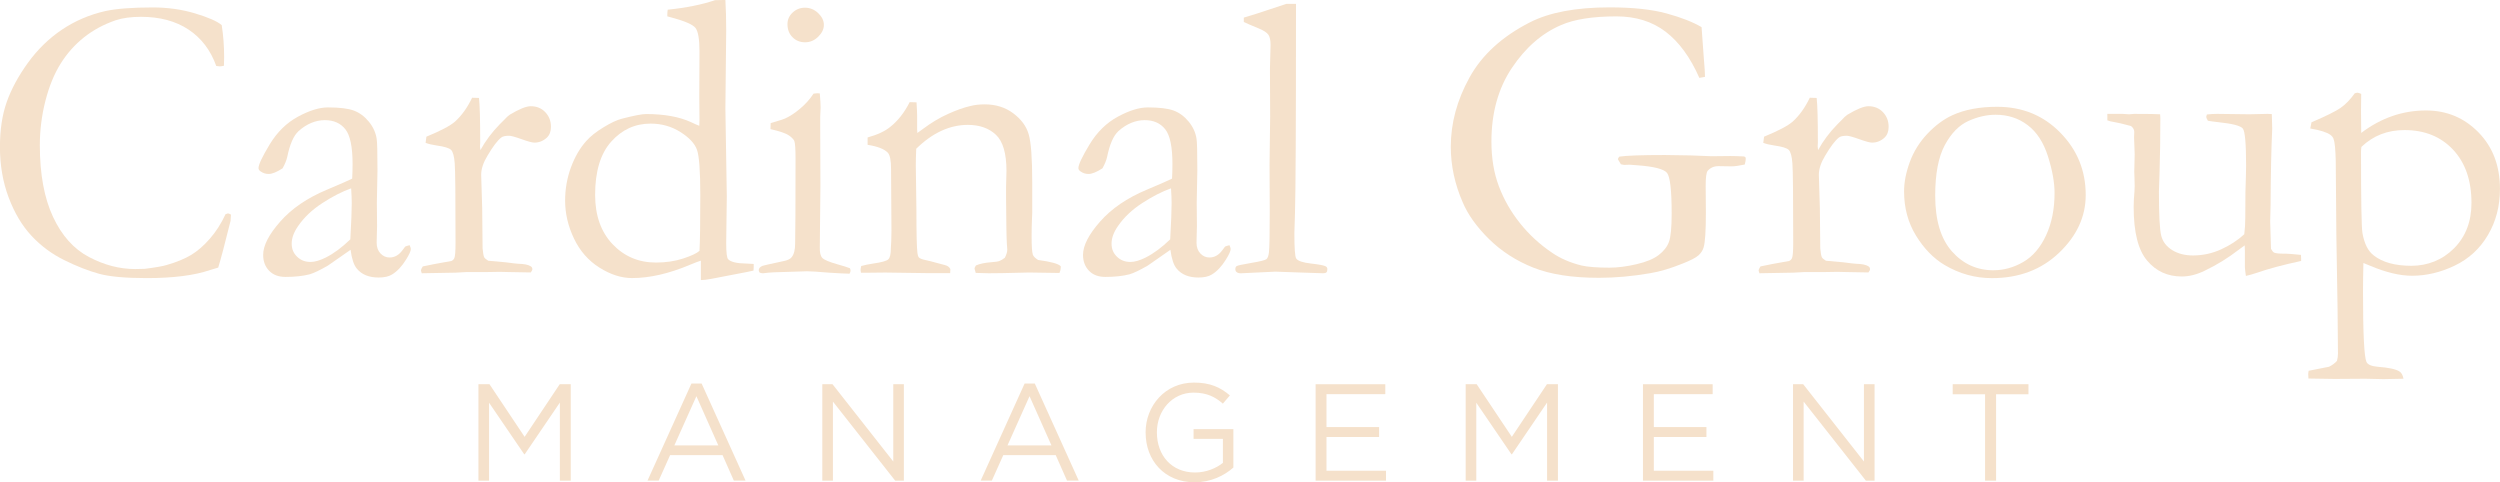 <?xml version="1.0" encoding="iso-8859-1"?>
<!-- Generator: Adobe Illustrator 29.1.0, SVG Export Plug-In . SVG Version: 9.03 Build 55587)  -->
<svg version="1.1" id="svg2" xmlns="http://www.w3.org/2000/svg" xmlns:xlink="http://www.w3.org/1999/xlink" x="0px" y="0px"
	 viewBox="0 0 866.67 167.2" style="enable-background:new 0 0 866.67 167.2;" xml:space="preserve">
<g id="g8">
	<g id="g10">
		<path id="path12" style="fill:#F5E1CB;" d="M165.87,133.2h3.82l12.18,18.24l12.17-18.24h3.82v33.43h-3.77v-27.07l-12.18,17.91
			h-0.19l-12.18-17.86v27.03h-3.68v-33.43"/>
		<path id="path14" style="fill:#F5E1CB;" d="M249.01,154.4l-7.59-17.05l-7.64,17.05H249.01z M239.7,132.96h3.53l15.23,33.66h-4.06
			l-3.91-8.83H232.3l-3.96,8.83h-3.87L239.7,132.96"/>
		<path id="path16" style="fill:#F5E1CB;" d="M285.08,133.2h3.53l21.06,26.79V133.2h3.67v33.43h-3.01l-21.58-27.41v27.41h-3.68
			V133.2"/>
		<path id="path18" style="fill:#F5E1CB;" d="M364.5,154.4l-7.59-17.05l-7.64,17.05H364.5z M355.2,132.96h3.53l15.23,33.66h-4.06
			l-3.91-8.83H347.8l-3.96,8.83h-3.87L355.2,132.96"/>
		<path id="path20" style="fill:#F5E1CB;" d="M397.14,150v-0.09c0-9.17,6.73-17.28,16.76-17.28c5.63,0,9.12,1.62,12.46,4.44
			l-2.43,2.86c-2.58-2.24-5.44-3.82-10.17-3.82c-7.4,0-12.7,6.25-12.7,13.7v0.1c0,7.97,5.11,13.89,13.23,13.89
			c3.82,0,7.35-1.48,9.65-3.34v-8.31h-10.17v-3.39h13.8v13.32c-3.1,2.77-7.78,5.11-13.42,5.11c-10.5,0-17-7.64-17-17.19"/>
		<path id="path22" style="fill:#F5E1CB;" d="M456.08,133.2h24.16v3.44h-20.39v11.41h18.24v3.44h-18.24v11.7h20.63v3.44h-24.4V133.2
			"/>
		<path id="path24" style="fill:#F5E1CB;" d="M508.1,133.2h3.82l12.18,18.24l12.17-18.24h3.82v33.43h-3.77v-27.07l-12.17,17.91
			h-0.19l-12.18-17.86v27.03h-3.68v-33.43"/>
		<path id="path26" style="fill:#F5E1CB;" d="M569.56,133.2h24.16v3.44h-20.39v11.41h18.24v3.44h-18.24v11.7h20.63v3.44h-24.4
			L569.56,133.2"/>
		<path id="path28" style="fill:#F5E1CB;" d="M621.58,133.2h3.53l21.06,26.79V133.2h3.68v33.43h-3.01l-21.58-27.41v27.41h-3.68
			V133.2"/>
		<path id="path30" style="fill:#F5E1CB;" d="M688.16,136.69h-11.22v-3.49h26.26v3.49h-11.22v29.94h-3.82L688.16,136.69"/>
		<path id="path32" style="fill:#F5E1CB;" d="M76.86,8.7c0.56,3.6,0.84,7.29,0.84,11.08c0,0.75-0.02,1.75-0.07,3.02
			c-0.66,0.14-1.15,0.21-1.47,0.21c-0.28,0-0.68-0.05-1.19-0.14c-1.96-5.47-5.17-9.68-9.61-12.62c-4.44-2.95-9.93-4.42-16.48-4.42
			c-3.46,0-6.38,0.4-8.77,1.19c-4.21,1.45-7.9,3.45-11.08,6s-5.87,5.59-8.06,9.12c-2.2,3.53-3.94,7.81-5.23,12.83
			c-1.28,5.03-1.93,10.16-1.93,15.39c0,10,1.52,18.27,4.56,24.79s7.2,11.17,12.48,13.95s10.61,4.17,15.99,4.17l3.3-0.07
			c3.74-0.47,6.29-0.91,7.64-1.33c3.41-0.98,6.23-2.14,8.45-3.47c2.22-1.33,4.39-3.21,6.52-5.65c2.13-2.43,3.94-5.26,5.43-8.49
			l0.84-0.28c0.23,0,0.58,0.14,1.05,0.42c-0.05,1.12-0.1,1.85-0.14,2.17c-1.96,7.9-3.39,13.3-4.28,16.2
			c-0.75,0.19-1.68,0.47-2.81,0.84c-5.47,1.87-12.79,2.8-21.95,2.8c-7.39,0-12.92-0.5-16.58-1.51c-3.67-1.01-7.67-2.57-11.99-4.7
			c-4.33-2.13-8.12-4.94-11.4-8.45C7.65,78.24,5.01,73.81,3,68.46s-3.02-11.18-3.02-17.5c0-5.98,0.79-11.21,2.38-15.67
			S6.4,26.3,9.72,21.72s7.23-8.39,11.74-11.43S30.99,5.1,36.5,3.84C40.38,3,45.87,2.58,52.98,2.58c5.19,0,10.07,0.69,14.66,2.07
			c4.58,1.38,7.64,2.72,9.19,4.03"/>
		<path id="path34" style="fill:#F5E1CB;" d="M121.45,82.96c0.33-5.94,0.49-10.12,0.49-12.55c0-1.26-0.07-2.97-0.21-5.12
			c-3.14,1.12-6.48,2.83-9.99,5.12c-3.52,2.29-6.31,4.93-8.37,7.92c-1.5,2.15-2.25,4.18-2.25,6.1s0.62,3.34,1.87,4.56
			c1.24,1.22,2.8,1.82,4.68,1.82c1.45,0,3.21-0.51,5.28-1.54c2.72-1.36,5.56-3.46,8.51-6.31L121.45,82.96z M142,84.99
			c0.28,0.61,0.42,1.05,0.42,1.33c0,0.7-0.56,1.94-1.68,3.72c-1.45,2.34-3.06,4.04-4.84,5.12c-1.12,0.7-2.67,1.05-4.63,1.05
			c-3.37,0-5.89-1.03-7.57-3.09c-1.03-1.21-1.75-3.39-2.17-6.52l-7.85,5.47c-2.76,1.59-4.86,2.6-6.31,3.02
			c-2.34,0.61-5.14,0.91-8.42,0.91c-2.38,0-4.27-0.71-5.65-2.14c-1.38-1.43-2.07-3.26-2.07-5.5c0-3.23,1.98-7.08,5.94-11.57
			s9.34-8.16,16.13-11.01c4.78-2.01,7.71-3.3,8.79-3.86c0.09-1.54,0.14-3.23,0.14-5.05c0-5.94-0.83-9.96-2.5-12.06
			c-1.67-2.1-4.05-3.16-7.14-3.16s-6.26,1.26-9.07,3.79c-1.74,1.59-3.05,4.58-3.94,8.98c-0.28,1.22-0.82,2.52-1.61,3.93
			c-2.01,1.31-3.62,1.96-4.84,1.96c-1.03,0-1.96-0.3-2.81-0.91c-0.47-0.33-0.7-0.7-0.7-1.12c0-1.21,1.3-3.96,3.89-8.24
			c2.6-4.28,5.87-7.48,9.82-9.61s7.4-3.19,10.34-3.19c4.02,0,7.01,0.36,8.98,1.09c1.96,0.73,3.69,2,5.19,3.82s2.41,3.81,2.74,5.96
			c0.19,1.03,0.28,4.7,0.28,11.01l-0.21,11.15l0.07,8.13c0,1.08-0.02,1.99-0.07,2.73c-0.05,1.36-0.07,2.36-0.07,3.02
			c0,1.54,0.44,2.78,1.33,3.72c0.89,0.93,1.94,1.4,3.16,1.4c1.78,0,3.3-0.89,4.56-2.66l0.84-1.12c0.23-0.14,0.75-0.3,1.54-0.49"/>
		<path id="path36" style="fill:#F5E1CB;" d="M146.21,94.74l-0.28-0.91c0-0.33,0.21-0.82,0.63-1.47l4.14-0.84l5.82-1.05
			c0.47-0.23,0.79-0.56,0.98-0.98c0.28-0.6,0.42-2.4,0.42-5.39c0-15.87-0.09-25.03-0.28-27.48s-0.61-4-1.26-4.65
			c-0.66-0.65-2.34-1.17-5.05-1.54c-1.59-0.23-2.85-0.54-3.79-0.91l0.28-2.14c4.91-2.01,8.21-3.75,9.89-5.2
			c2.34-2.11,4.32-4.88,5.96-8.3l2.38,0.07c0.28,2.34,0.42,7.53,0.42,15.57l-0.07,1.19c0,0.28,0.05,0.73,0.14,1.33
			c1.78-3.23,4-6.19,6.66-8.91l1.61-1.61c0.66-0.75,1.29-1.33,1.89-1.75c3.27-1.96,5.7-2.95,7.29-2.95c2.06,0,3.74,0.69,5.05,2.07
			s1.96,3.07,1.96,5.08c0,1.59-0.47,2.83-1.4,3.72c-1.26,1.17-2.71,1.75-4.35,1.75c-0.75,0-2.22-0.4-4.42-1.19
			c-2.2-0.79-3.65-1.19-4.35-1.19c-1.31,0-2.22,0.21-2.73,0.63c-1.31,1.03-2.9,3.13-4.77,6.31c-1.45,2.38-2.17,4.58-2.17,6.59
			l0.35,11.6l0.14,13.92c0.14,1.59,0.33,2.62,0.56,3.09c0.19,0.33,0.65,0.73,1.4,1.19c5.05,0.42,8.04,0.73,8.98,0.91
			c0.65,0.05,1.15,0.09,1.47,0.14c2.01,0.05,3.41,0.33,4.21,0.84c0.42,0.23,0.63,0.58,0.63,1.05c0,0.28-0.19,0.65-0.56,1.12
			l-7.78-0.14l-2.95-0.07l-4.28,0.07h-7.15l-3.86,0.21l-11.78,0.21"/>
		<path id="path38" style="fill:#F5E1CB;" d="M242.49,86.95c0.19-3.13,0.28-9.58,0.28-19.35c0-8.28-0.38-13.5-1.15-15.67
			c-0.77-2.17-2.69-4.23-5.76-6.17c-3.07-1.94-6.52-2.91-10.34-2.91c-5.36,0-9.9,2.08-13.62,6.24c-3.73,4.16-5.59,10.31-5.59,18.44
			c0,7.15,2.01,12.86,6.04,17.11s9.05,6.38,15.05,6.38c3.45,0,6.59-0.47,9.43-1.4s4.73-1.82,5.66-2.66l0,0L242.49,86.95z
			 M242.42,43.62l0.07-2.03l-0.07-8.21l0.07-15.5c0-4.3-0.47-7.04-1.4-8.21c-0.94-1.17-3.67-2.36-8.21-3.58
			c-0.33-0.09-0.84-0.23-1.54-0.42V4.9c0-0.47,0.05-0.98,0.14-1.54c6.36-0.65,11.83-1.75,16.41-3.3l3.58-0.07
			c0.19,3.18,0.28,6.73,0.28,10.66l-0.28,27l0.49,30.43l-0.21,16.2c0,3.32,0.23,5.19,0.7,5.61c0.93,0.94,2.99,1.43,6.17,1.47
			c0.65,0,1.54,0.05,2.66,0.14v1.26c0,0.33-0.02,0.68-0.07,1.05c-1.45,0.33-2.94,0.63-4.49,0.91l-10.17,1.96
			c-1.5,0.28-2.69,0.42-3.58,0.42v-6.73c-0.8,0.23-2.03,0.7-3.72,1.4c-7.29,3.08-14,4.63-20.13,4.63c-3.69,0-7.46-1.2-11.29-3.61
			c-3.83-2.41-6.78-5.76-8.83-10.06c-2.06-4.3-3.09-8.7-3.09-13.18c0-4.02,0.68-7.87,2.03-11.54c1.36-3.67,3.13-6.72,5.33-9.15
			c1.4-1.59,3.39-3.17,5.96-4.73c2.57-1.57,4.7-2.56,6.38-2.98c4.16-1.07,6.94-1.61,8.35-1.61c6.31,0,11.5,0.94,15.57,2.8
			c1.26,0.61,2.22,1.03,2.88,1.26"/>
		<path id="path40" style="fill:#F5E1CB;" d="M272.99,8.35c0-1.54,0.6-2.88,1.79-4s2.63-1.68,4.31-1.68s3.25,0.63,4.56,1.89
			s1.96,2.62,1.96,4.07s-0.65,2.82-1.96,4.1c-1.31,1.29-2.83,1.93-4.56,1.93s-3.18-0.58-4.35-1.75S272.99,10.22,272.99,8.35
			C272.99,8.35,272.99,8.35,272.99,8.35z M267.1,44.74l0.07-2.07c3.04-0.89,4.67-1.41,4.91-1.55c1.68-0.75,3.45-1.9,5.29-3.45
			c1.85-1.55,3.4-3.28,4.66-5.21c0.56-0.09,1-0.14,1.33-0.14l0.84,0.07c0.19,2.24,0.28,3.88,0.28,4.91c0,0.23-0.05,1.29-0.14,3.16
			v3.72l0.07,20.2l-0.21,21.39c-0.05,1.73,0.23,2.93,0.84,3.61s2.41,1.44,5.4,2.28c1.87,0.51,3.27,0.96,4.21,1.33
			c0.14,0.33,0.21,0.61,0.21,0.84c0,0.28-0.12,0.63-0.35,1.05c-1.82-0.05-4.16-0.16-7.01-0.35c-3.88-0.33-6.45-0.49-7.71-0.49
			c-0.61,0-4.35,0.12-11.22,0.35c-1.4,0.05-2.76,0.16-4.07,0.35c-0.23,0-0.61-0.07-1.12-0.21c-0.23-0.33-0.35-0.61-0.35-0.84
			c0-0.66,0.44-1.17,1.33-1.54c0.19-0.09,2.57-0.63,7.15-1.61c1.5-0.28,2.48-0.75,2.95-1.4c0.79-0.98,1.19-2.54,1.19-4.69
			c0.09-3.6,0.14-13.44,0.14-29.55c0-3.22-0.14-5.23-0.42-6.02c-0.23-0.56-0.85-1.2-1.86-1.92c-1.01-0.72-3.15-1.46-6.42-2.21"/>
		<path id="path42" style="fill:#F5E1CB;" d="M298.59,92.21c1.17-0.33,2.52-0.61,4.07-0.84c2.95-0.42,4.71-0.91,5.29-1.47
			c0.59-0.56,0.88-1.84,0.88-3.84l0.14-2.52c0.05-0.93,0.07-2.12,0.07-3.56l-0.14-21.45c0-2.89-0.37-4.75-1.12-5.59
			c-1.26-1.3-3.6-2.21-7.01-2.73v-2.56c3.41-0.94,6.03-2.16,7.85-3.66c2.66-2.11,4.91-4.97,6.73-8.58l2.38,0.07
			c0.14,2.21,0.21,3.78,0.21,4.71v4.64l0.07,1.27c0.56-0.37,1.22-0.84,1.96-1.41c2.81-2.11,5.68-3.84,8.63-5.17
			c2.94-1.34,5.56-2.26,7.85-2.78c1.45-0.37,3.09-0.56,4.91-0.56c3.83,0,7.13,1.03,9.89,3.09s4.55,4.48,5.36,7.27
			c0.82,2.78,1.23,8.32,1.23,16.61v10.6c0,0.28-0.03,1.22-0.11,2.81c-0.07,1.59-0.1,3.42-0.1,5.48c0,3.28,0.14,5.36,0.42,6.25
			c0.23,0.61,0.84,1.22,1.82,1.83c4.49,0.61,7.11,1.33,7.85,2.18v0.56c0,0.47-0.14,1.05-0.42,1.75h-1.33l-9.26-0.14l-9.12,0.21
			c-3.37,0.09-6.47,0.07-9.33-0.07l-0.42-1.47c0-0.28,0.16-0.65,0.49-1.12c1.26-0.56,3.04-0.94,5.33-1.12
			c1.36-0.09,2.29-0.23,2.8-0.42c0.51-0.19,1.15-0.56,1.89-1.12c0.56-1.12,0.84-2.06,0.84-2.81c0-0.33-0.05-0.98-0.14-1.97
			c-0.14-2.15-0.23-7.51-0.28-16.08v-3.65l0.14-5.62c0-6.04-1.22-10.21-3.65-12.5s-5.68-3.44-9.75-3.44c-3.13,0-6.19,0.69-9.19,2.07
			c-2.99,1.38-5.89,3.45-8.7,6.21c-0.09,2.24-0.14,4.16-0.14,5.75l0.21,15.5c0,8.09,0.12,13.04,0.35,14.87
			c0.09,0.75,0.26,1.26,0.49,1.54c0.37,0.38,1.12,0.68,2.24,0.91s2.42,0.56,3.89,0.98c1.47,0.42,2.44,0.68,2.91,0.77
			c0.93,0.23,1.57,0.7,1.89,1.4l-0.07,1.4h-7.36l-15.15-0.21c-3.5,0.05-5.73,0.07-6.66,0.07h-1.75l-0.14-0.91
			c0-0.33,0.07-0.79,0.21-1.4"/>
		<path id="path44" style="fill:#F5E1CB;" d="M405.67,82.96c0.33-5.94,0.49-10.12,0.49-12.55c0-1.26-0.07-2.97-0.21-5.12
			c-3.14,1.12-6.47,2.83-9.99,5.12s-6.31,4.93-8.37,7.92c-1.5,2.15-2.25,4.18-2.25,6.1s0.62,3.34,1.87,4.56
			c1.24,1.22,2.8,1.82,4.68,1.82c1.45,0,3.21-0.51,5.28-1.54c2.72-1.36,5.56-3.46,8.51-6.31l0,0L405.67,82.96z M426.21,84.99
			c0.28,0.61,0.42,1.05,0.42,1.33c0,0.7-0.56,1.94-1.68,3.72c-1.45,2.34-3.06,4.04-4.84,5.12c-1.12,0.7-2.67,1.05-4.63,1.05
			c-3.37,0-5.89-1.03-7.57-3.09c-1.03-1.21-1.75-3.39-2.17-6.52l-7.85,5.47c-2.76,1.59-4.86,2.6-6.31,3.02
			c-2.34,0.61-5.14,0.91-8.42,0.91c-2.38,0-4.27-0.71-5.64-2.14c-1.38-1.43-2.07-3.26-2.07-5.5c0-3.23,1.98-7.08,5.94-11.57
			s9.34-8.16,16.13-11.01c4.78-2.01,7.71-3.3,8.79-3.86c0.09-1.54,0.14-3.23,0.14-5.05c0-5.94-0.83-9.96-2.5-12.06
			s-4.04-3.16-7.14-3.16s-6.26,1.26-9.07,3.79c-1.74,1.59-3.05,4.58-3.94,8.98c-0.28,1.22-0.82,2.52-1.61,3.93
			c-2.01,1.31-3.62,1.96-4.84,1.96c-1.03,0-1.96-0.3-2.8-0.91c-0.47-0.33-0.7-0.7-0.7-1.12c0-1.21,1.3-3.96,3.89-8.24
			c2.59-4.28,5.87-7.48,9.82-9.61s7.4-3.19,10.34-3.19c4.02,0,7.01,0.36,8.98,1.09c1.96,0.73,3.69,2,5.19,3.82
			c1.49,1.82,2.41,3.81,2.73,5.96c0.19,1.03,0.28,4.7,0.28,11.01l-0.21,11.15l0.07,8.13c0,1.08-0.03,1.99-0.07,2.73
			c-0.05,1.36-0.07,2.36-0.07,3.02c0,1.54,0.44,2.78,1.33,3.72s1.94,1.4,3.16,1.4c1.78,0,3.3-0.89,4.56-2.66l0.84-1.12
			c0.23-0.14,0.75-0.3,1.54-0.49"/>
		<path id="path46" style="fill:#F5E1CB;" d="M431.19,7.64V6.1c1.31-0.42,2.76-0.86,4.35-1.33c2.35-0.75,5.83-1.89,10.43-3.44h3.31
			v3.86c0,38.41-0.12,61.31-0.35,68.7c-0.14,4.35-0.21,6.67-0.21,6.95c0,5.24,0.21,8.16,0.63,8.77c0.56,0.84,2.28,1.43,5.15,1.75
			c2.88,0.33,4.57,0.66,5.09,0.98c0.37,0.19,0.56,0.52,0.56,0.98c0,0.52-0.1,0.88-0.32,1.09c-0.21,0.21-0.59,0.32-1.15,0.32
			c-0.33,0-2.78-0.08-7.36-0.24l-9.19-0.32l-11.78,0.56c-0.75,0.05-1.31-0.1-1.68-0.43c-0.28-0.24-0.42-0.58-0.42-1.01
			c0-0.48,0.15-0.83,0.46-1.04c0.3-0.22,1.99-0.58,5.05-1.1c3.06-0.51,4.81-0.95,5.26-1.3c0.44-0.35,0.74-1.13,0.88-2.35
			c0.19-1.68,0.28-6.43,0.28-14.23l-0.07-16.13l0.21-16.69l-0.07-16.69l0.21-8.21c0-1.63-0.26-2.81-0.77-3.54
			c-0.52-0.73-1.61-1.44-3.3-2.14c-2.52-1.03-4.25-1.78-5.19-2.25"/>
		<path id="path48" style="fill:#F5E1CB;" d="M589.88,9.4l0.77,10.66c0.28,3.23,0.42,5.42,0.42,6.59L589.11,27
			c-3.13-7.11-7.02-12.43-11.67-15.99c-4.65-3.55-10.34-5.33-17.08-5.33c-8.23,0-14.63,1.01-19.21,3.02
			c-6.64,2.85-12.32,7.81-17.04,14.87s-7.08,15.57-7.08,25.53c0,5.75,0.86,10.92,2.59,15.5c1.73,4.58,4.17,8.85,7.33,12.8
			c3.15,3.95,6.88,7.38,11.18,10.27c2.8,1.92,6.15,3.37,10.03,4.35c2.2,0.52,5.47,0.77,9.82,0.77c2.8,0,5.91-0.4,9.33-1.19
			c3.41-0.79,5.98-1.86,7.71-3.19c1.73-1.33,2.91-2.84,3.54-4.52s0.95-4.96,0.95-9.82c0-8.09-0.54-12.8-1.61-14.13
			c-1.08-1.33-4.47-2.21-10.17-2.63l-2.8-0.21l-1.89,0.07c-0.28-0.05-0.66-0.12-1.12-0.21l-1.05-1.75c0-0.23,0.16-0.54,0.49-0.91
			c2.43-0.37,7.71-0.56,15.85-0.56c1.82,0,4.79,0.05,8.91,0.14l7.22,0.28l6.52-0.07c1.26,0,2.78,0.05,4.56,0.14
			c0.33,0.05,0.54,0.13,0.63,0.25s0.14,0.32,0.14,0.6c0,0.51-0.12,1.17-0.35,1.96c-1.96,0.42-3.48,0.63-4.56,0.63l-4.56-0.07
			c-1.54,0-2.78,0.54-3.72,1.61c-0.47,0.52-0.7,2.27-0.7,5.26l0.07,9.19c0,6.31-0.26,10.33-0.77,12.06
			c-0.28,1.03-0.87,1.95-1.75,2.77c-0.89,0.82-2.76,1.79-5.61,2.91c-4.07,1.64-7.76,2.74-11.08,3.3
			c-6.17,1.07-12.13,1.61-17.88,1.61c-9.26,0-16.84-1.18-22.76-3.54c-5.91-2.36-11.01-5.65-15.29-9.85
			c-4.27-4.21-7.33-8.46-9.15-12.76c-2.76-6.31-4.14-12.74-4.14-19.28c0-8.18,2.16-16.19,6.49-24.02
			c4.32-7.83,11.3-14.2,20.93-19.11c6.78-3.46,15.99-5.19,27.63-5.19c8.04,0,14.62,0.7,19.74,2.1s9.17,2.99,12.17,4.77"/>
		<path id="path50" style="fill:#F5E1CB;" d="M609.94,94.74l-0.28-0.91c0-0.33,0.21-0.82,0.63-1.47l4.14-0.84l5.82-1.05
			c0.47-0.23,0.79-0.56,0.98-0.98c0.28-0.6,0.42-2.4,0.42-5.39c0-15.87-0.09-25.03-0.28-27.48s-0.61-4-1.26-4.65
			s-2.34-1.17-5.05-1.54c-1.59-0.23-2.85-0.54-3.79-0.91l0.28-2.14c4.91-2.01,8.21-3.75,9.89-5.2c2.34-2.11,4.32-4.88,5.96-8.3
			l2.38,0.07c0.28,2.34,0.42,7.53,0.42,15.57l-0.07,1.19c0,0.28,0.05,0.73,0.14,1.33c1.77-3.23,4-6.19,6.66-8.91l1.61-1.61
			c0.65-0.75,1.28-1.33,1.89-1.75c3.27-1.96,5.7-2.95,7.29-2.95c2.06,0,3.74,0.69,5.05,2.07s1.96,3.07,1.96,5.08
			c0,1.59-0.47,2.83-1.4,3.72c-1.26,1.17-2.71,1.75-4.35,1.75c-0.75,0-2.22-0.4-4.42-1.19c-2.2-0.79-3.65-1.19-4.35-1.19
			c-1.31,0-2.22,0.21-2.73,0.63c-1.31,1.03-2.9,3.13-4.77,6.31c-1.45,2.38-2.17,4.58-2.17,6.59l0.35,11.6l0.14,13.92
			c0.14,1.59,0.33,2.62,0.56,3.09c0.19,0.33,0.65,0.73,1.4,1.19c5.05,0.42,8.04,0.73,8.98,0.91c0.65,0.05,1.14,0.09,1.47,0.14
			c2.01,0.05,3.41,0.33,4.21,0.84c0.42,0.23,0.63,0.58,0.63,1.05c0,0.28-0.19,0.65-0.56,1.12l-7.78-0.14l-2.95-0.07l-4.28,0.07
			h-7.15l-3.86,0.21l-11.78,0.21"/>
		<path id="path52" style="fill:#F5E1CB;" d="M691.11,93.69c3.56,0,6.99-0.96,10.29-2.87s5.94-4.99,7.9-9.22
			c1.97-4.23,2.95-9.13,2.95-14.69c0-3.65-0.76-7.88-2.28-12.69s-3.86-8.43-7.03-10.83c-3.16-2.41-6.87-3.61-11.13-3.61
			c-3.09,0-6.24,0.72-9.45,2.17c-3.21,1.45-5.93,4.23-8.15,8.34c-2.22,4.12-3.34,9.96-3.34,17.53c0,8.51,1.93,14.95,5.79,19.32
			c3.87,4.37,8.68,6.56,14.44,6.56L691.11,93.69z M660.08,66.34c0-3.18,0.67-6.58,2-10.2s3.35-6.87,6.07-9.75
			c2.71-2.87,5.59-5.01,8.62-6.42c4.25-1.96,9.44-2.95,15.57-2.95c8.74,0,16.05,2.99,21.91,8.98c5.87,5.98,8.8,13.18,8.8,21.6
			c0,7.48-3.07,14.15-9.22,20.02c-6.15,5.87-13.92,8.8-23.31,8.8c-5.8,0-11.27-1.52-16.41-4.56c-3.83-2.29-7.13-5.68-9.89-10.17
			s-4.14-9.61-4.14-15.36"/>
		<path id="path54" style="fill:#F5E1CB;" d="M730.55,39.48h5.24l2.3,0.14l1.82-0.14c4.8,0,7.78,0.05,8.94,0.14l0.07,1.33
			c0,6.59-0.09,12.97-0.28,19.14c-0.14,3.65-0.21,5.73-0.21,6.24c0,8.23,0.27,13.37,0.81,15.43s1.8,3.71,3.79,4.94
			c1.99,1.24,4.39,1.86,7.21,1.86c3.42,0,6.69-0.71,9.8-2.14c3.12-1.43,5.77-3.17,7.98-5.22c0.23-1.78,0.35-3.74,0.35-5.89
			c0-6.97,0.07-11.66,0.21-14.1c0.05-1.45,0.07-2.71,0.07-3.79c0-7.57-0.37-11.85-1.12-12.83c-0.75-0.98-3.6-1.73-8.56-2.24
			c-1.64-0.19-2.83-0.35-3.57-0.49c-0.37-0.61-0.56-1.07-0.56-1.4l0.21-0.77c1.21-0.14,2.41-0.21,3.58-0.21l11.15,0.14
			c3.97-0.09,6.08-0.14,6.31-0.14c0.51,0,1,0.02,1.47,0.07l0.14,5.12c-0.33,7.11-0.51,15.9-0.56,26.37L787,76.72l0.28,9.54
			c0.42,0.75,0.79,1.19,1.12,1.33c0.56,0.23,1.71,0.35,3.44,0.35h0.63c0.61,0,2.34,0.14,5.19,0.42c0.05,0.61,0.07,1.05,0.07,1.33
			v0.77c-6.27,1.36-11.34,2.71-15.22,4.07c-1.54,0.51-2.85,0.89-3.93,1.12c-0.23-1.64-0.35-2.64-0.35-3.02v-5.68
			c0-0.23-0.02-0.87-0.07-1.89c-0.61,0.42-1.31,0.94-2.1,1.54c-3.69,2.85-7.6,5.26-11.71,7.22c-2.76,1.36-5.43,2.03-7.99,2.03
			c-4.91,0-8.91-1.82-11.99-5.47c-3.13-3.65-4.7-9.86-4.7-18.65c0-0.47,0.02-1.31,0.07-2.52c0.19-2.24,0.28-3.81,0.28-4.7
			c0-0.33-0.03-1.36-0.07-3.09c-0.05-0.75-0.07-1.4-0.07-1.96c0-0.42,0.02-1.37,0.07-2.84s0.07-2.51,0.07-3.12
			c0-0.79-0.03-1.5-0.07-2.1l-0.14-3.72l0.07-1.96c0-0.75-0.37-1.42-1.12-2.03c-2.95-0.79-4.87-1.25-5.79-1.37
			c-0.91-0.12-1.72-0.32-2.42-0.6L730.55,39.48"/>
		<path id="path56" style="fill:#F5E1CB;" d="M818.63,50.91c-0.09,0.66-0.14,1.26-0.14,1.82c0,16.69,0.16,26.04,0.49,28.05
			c0.65,3.69,1.96,6.29,3.93,7.78c3.04,2.38,7.39,3.58,13.04,3.58s10.77-2.02,14.8-6.07c4.02-4.04,6.03-9.29,6.03-15.74
			c0-7.76-2.13-13.91-6.38-18.44s-9.86-6.8-16.83-6.8c-2.95,0-5.66,0.48-8.13,1.44c-2.48,0.96-4.75,2.42-6.8,4.38l0,0H818.63z
			 M800.26,131.2c-0.05-0.53-0.07-1.01-0.07-1.44c0-0.34,0.05-0.74,0.14-1.22l7.07-1.4c1.13-0.56,2.05-1.24,2.75-2.03
			c0.23-0.84,0.35-1.68,0.35-2.52c0-7.19-0.19-20.9-0.56-41.13l-0.21-25.64c-0.09-4.06-0.35-6.63-0.77-7.71
			c-0.23-0.56-0.59-1-1.05-1.33c-1.17-0.89-3.51-1.64-7.01-2.24l0.42-2.14c5.05-2.16,8.42-3.83,10.13-5.03s3.33-2.87,4.87-5.03
			l0.84-0.21c0.33,0,0.79,0.14,1.4,0.42c-0.05,2.95-0.07,4.89-0.07,5.82l0.07,7.71c3.46-2.62,7.06-4.57,10.8-5.86
			s7.62-1.93,11.64-1.93c7.2,0,13.27,2.54,18.23,7.61c4.95,5.07,7.43,11.61,7.43,19.6c0,5.94-1.39,11.27-4.18,15.99
			c-2.78,4.72-6.62,8.25-11.52,10.59c-4.89,2.34-9.82,3.51-14.78,3.51c-4.22,0-9.04-1.15-14.47-3.44c-0.89-0.37-1.69-0.7-2.39-0.98
			c-0.09,3.75-0.14,7.07-0.14,9.98c0,14.47,0.4,22.57,1.2,24.31c0.42,0.94,1.74,1.5,3.95,1.69c3.76,0.28,6.25,0.82,7.47,1.61
			c0.7,0.42,1.17,1.26,1.41,2.53l-6.96,0.14l-6.32-0.14l-10.54,0.07l-9.13-0.14"/>
	</g>
</g>
</svg>
